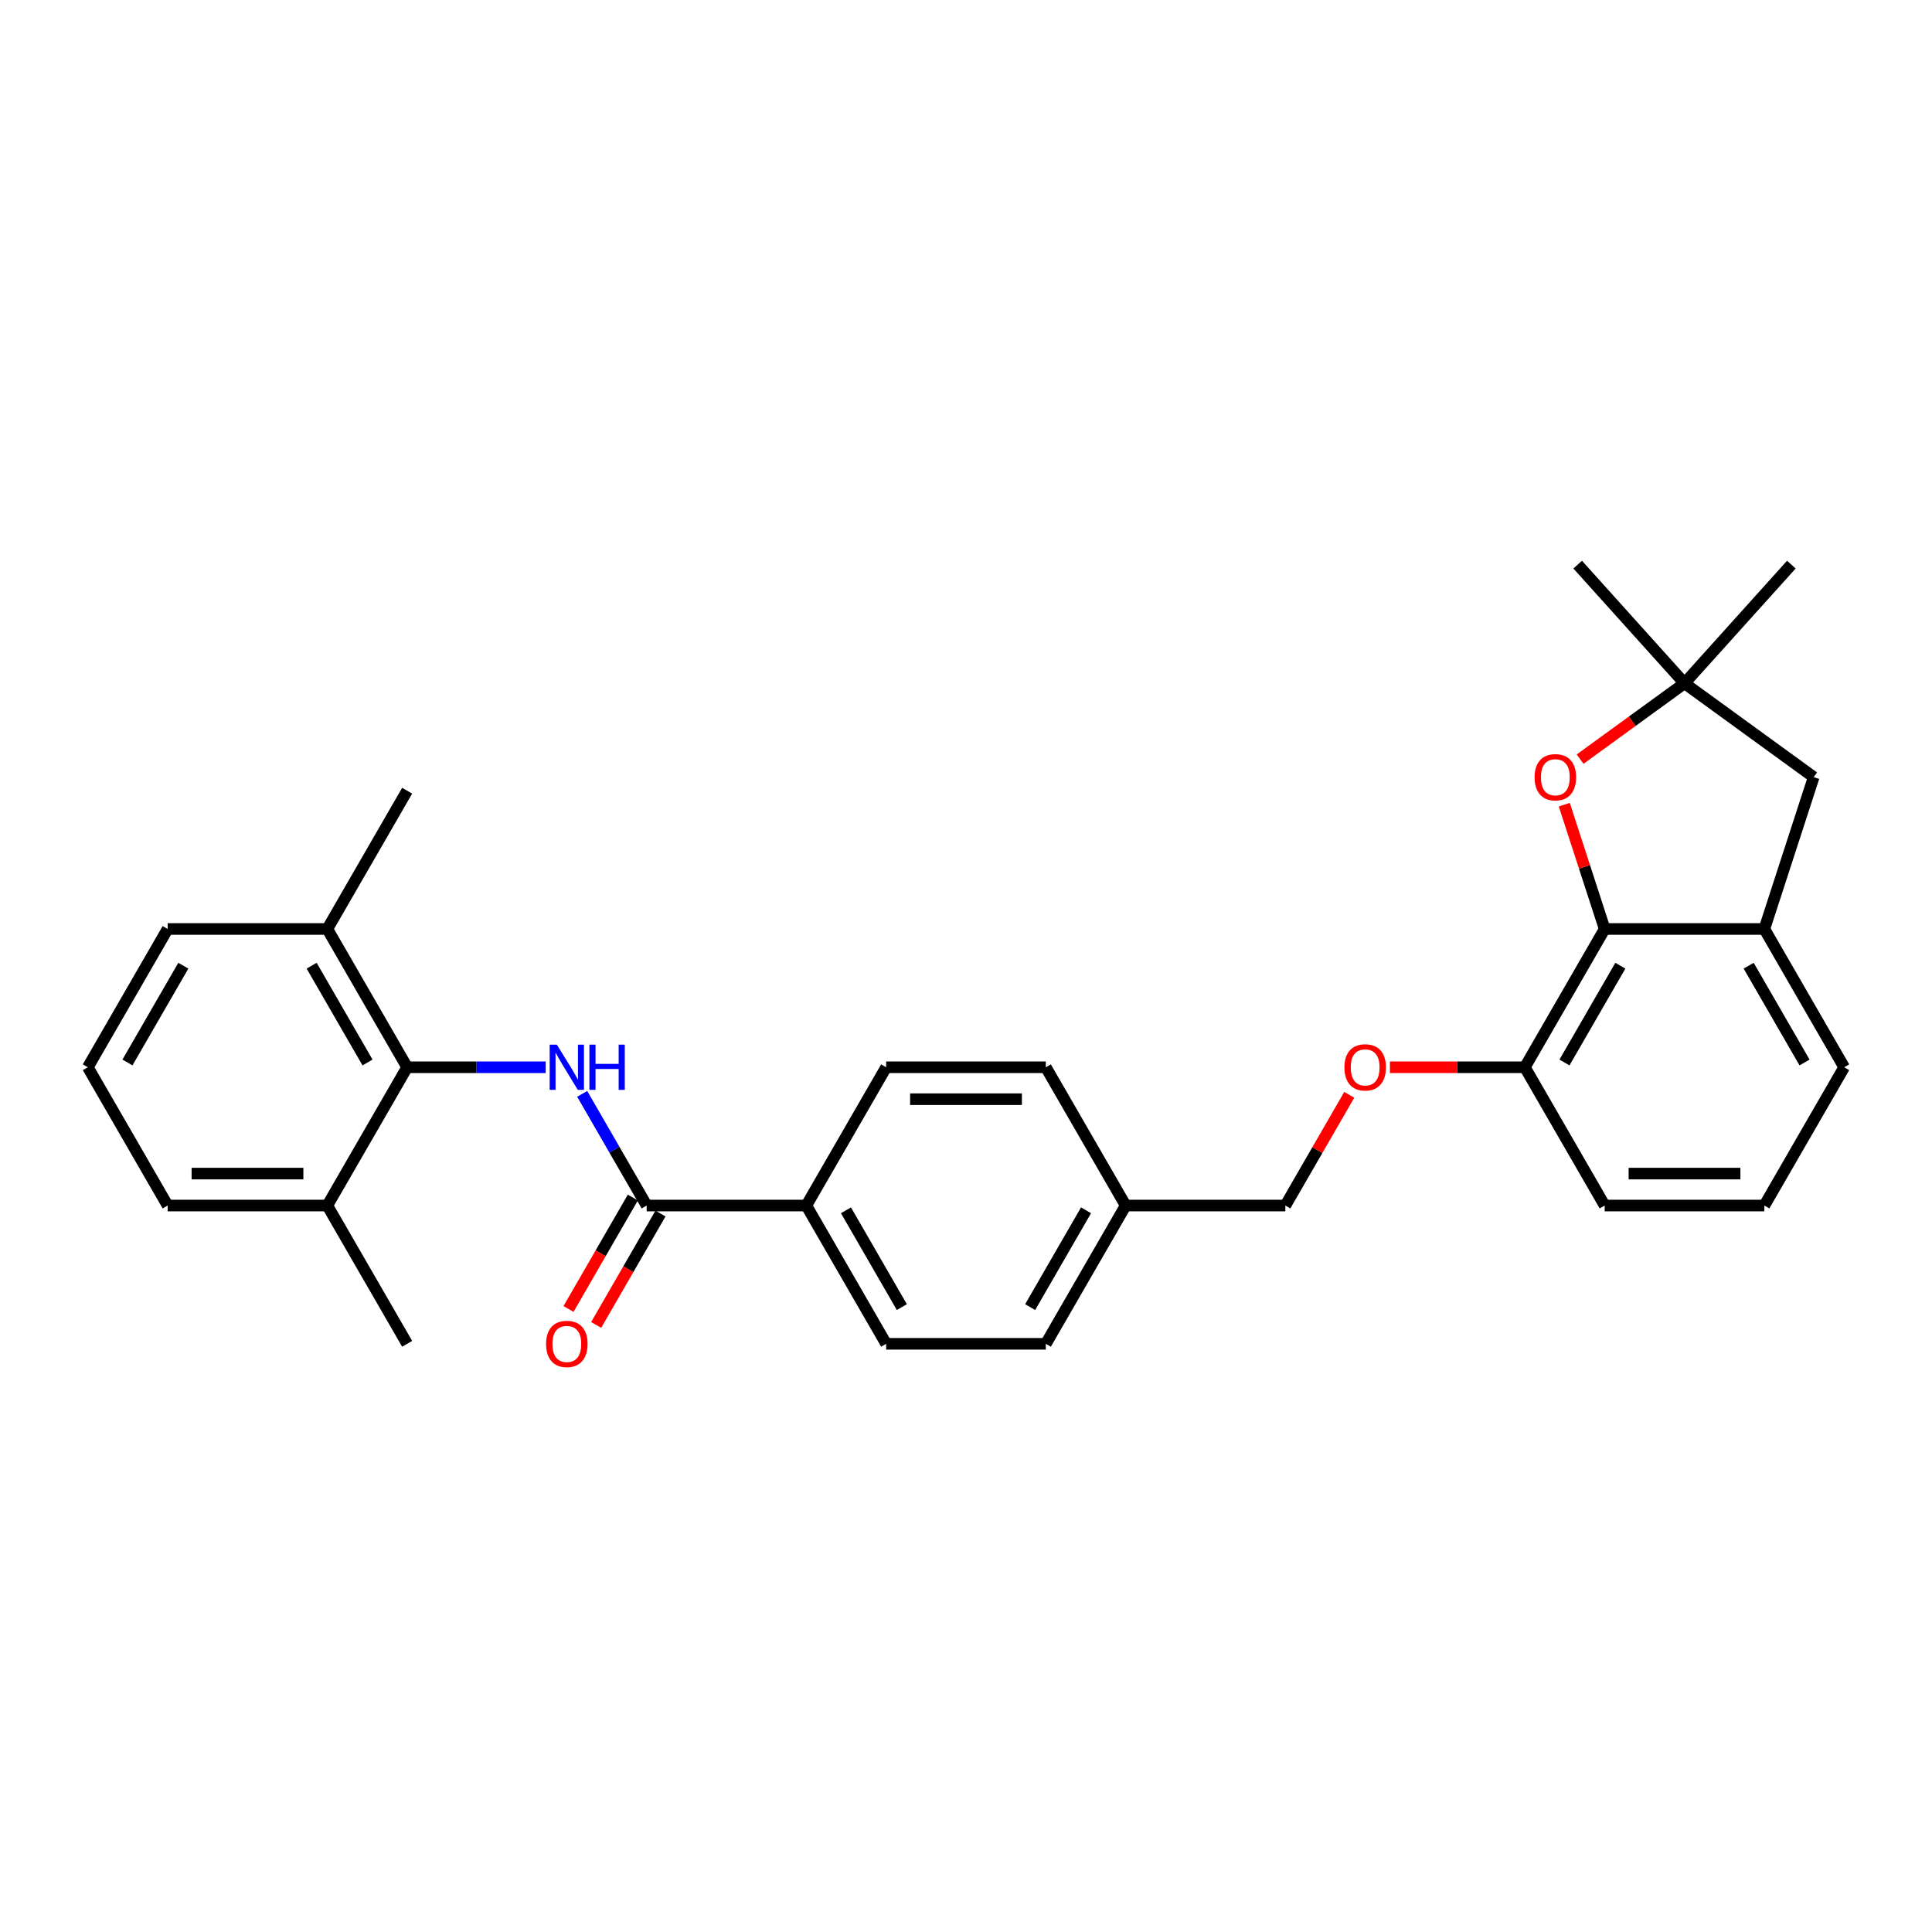 <?xml version='1.0' encoding='iso-8859-1'?>
<svg version='1.1' baseProfile='full'
              xmlns='http://www.w3.org/2000/svg'
                      xmlns:rdkit='http://www.rdkit.org/xml'
                      xmlns:xlink='http://www.w3.org/1999/xlink'
                  xml:space='preserve'
width='1000px' height='1000px' viewBox='0 0 1000 1000'>
<!-- END OF HEADER -->
<rect style='opacity:1.0;fill:#FFFFFF;stroke:none' width='1000' height='1000' x='0' y='0'> </rect>
<path class='bond-0' d='M 301.338,566.18 L 318.024,595.082' style='fill:none;fill-rule:evenodd;stroke:#0000FF;stroke-width:6px;stroke-linecap:butt;stroke-linejoin:miter;stroke-opacity:1' />
<path class='bond-0' d='M 318.024,595.082 L 334.711,623.984' style='fill:none;fill-rule:evenodd;stroke:#000000;stroke-width:6px;stroke-linecap:butt;stroke-linejoin:miter;stroke-opacity:1' />
<path class='bond-3' d='M 282.446,552.412 L 246.595,552.412' style='fill:none;fill-rule:evenodd;stroke:#0000FF;stroke-width:6px;stroke-linecap:butt;stroke-linejoin:miter;stroke-opacity:1' />
<path class='bond-3' d='M 246.595,552.412 L 210.744,552.412' style='fill:none;fill-rule:evenodd;stroke:#000000;stroke-width:6px;stroke-linecap:butt;stroke-linejoin:miter;stroke-opacity:1' />
<path class='bond-6' d='M 334.711,623.984 L 417.355,623.984' style='fill:none;fill-rule:evenodd;stroke:#000000;stroke-width:6px;stroke-linecap:butt;stroke-linejoin:miter;stroke-opacity:1' />
<path class='bond-9' d='M 327.554,619.852 L 310.905,648.687' style='fill:none;fill-rule:evenodd;stroke:#000000;stroke-width:6px;stroke-linecap:butt;stroke-linejoin:miter;stroke-opacity:1' />
<path class='bond-9' d='M 310.905,648.687 L 294.257,677.523' style='fill:none;fill-rule:evenodd;stroke:#FF0000;stroke-width:6px;stroke-linecap:butt;stroke-linejoin:miter;stroke-opacity:1' />
<path class='bond-9' d='M 341.868,628.116 L 325.22,656.952' style='fill:none;fill-rule:evenodd;stroke:#000000;stroke-width:6px;stroke-linecap:butt;stroke-linejoin:miter;stroke-opacity:1' />
<path class='bond-9' d='M 325.22,656.952 L 308.571,685.788' style='fill:none;fill-rule:evenodd;stroke:#FF0000;stroke-width:6px;stroke-linecap:butt;stroke-linejoin:miter;stroke-opacity:1' />
<path class='bond-1' d='M 830.579,480.839 L 789.256,552.412' style='fill:none;fill-rule:evenodd;stroke:#000000;stroke-width:6px;stroke-linecap:butt;stroke-linejoin:miter;stroke-opacity:1' />
<path class='bond-1' d='M 838.695,499.84 L 809.769,549.94' style='fill:none;fill-rule:evenodd;stroke:#000000;stroke-width:6px;stroke-linecap:butt;stroke-linejoin:miter;stroke-opacity:1' />
<path class='bond-2' d='M 830.579,480.839 L 820.127,448.672' style='fill:none;fill-rule:evenodd;stroke:#000000;stroke-width:6px;stroke-linecap:butt;stroke-linejoin:miter;stroke-opacity:1' />
<path class='bond-2' d='M 820.127,448.672 L 809.675,416.504' style='fill:none;fill-rule:evenodd;stroke:#FF0000;stroke-width:6px;stroke-linecap:butt;stroke-linejoin:miter;stroke-opacity:1' />
<path class='bond-4' d='M 830.579,480.839 L 913.223,480.839' style='fill:none;fill-rule:evenodd;stroke:#000000;stroke-width:6px;stroke-linecap:butt;stroke-linejoin:miter;stroke-opacity:1' />
<path class='bond-5' d='M 817.85,392.933 L 844.875,373.297' style='fill:none;fill-rule:evenodd;stroke:#FF0000;stroke-width:6px;stroke-linecap:butt;stroke-linejoin:miter;stroke-opacity:1' />
<path class='bond-5' d='M 844.875,373.297 L 871.901,353.662' style='fill:none;fill-rule:evenodd;stroke:#000000;stroke-width:6px;stroke-linecap:butt;stroke-linejoin:miter;stroke-opacity:1' />
<path class='bond-11' d='M 210.744,552.412 L 169.421,480.839' style='fill:none;fill-rule:evenodd;stroke:#000000;stroke-width:6px;stroke-linecap:butt;stroke-linejoin:miter;stroke-opacity:1' />
<path class='bond-11' d='M 190.231,549.94 L 161.305,499.84' style='fill:none;fill-rule:evenodd;stroke:#000000;stroke-width:6px;stroke-linecap:butt;stroke-linejoin:miter;stroke-opacity:1' />
<path class='bond-12' d='M 210.744,552.412 L 169.421,623.984' style='fill:none;fill-rule:evenodd;stroke:#000000;stroke-width:6px;stroke-linecap:butt;stroke-linejoin:miter;stroke-opacity:1' />
<path class='bond-7' d='M 913.223,480.839 L 938.762,402.24' style='fill:none;fill-rule:evenodd;stroke:#000000;stroke-width:6px;stroke-linecap:butt;stroke-linejoin:miter;stroke-opacity:1' />
<path class='bond-31' d='M 913.223,480.839 L 954.545,552.412' style='fill:none;fill-rule:evenodd;stroke:#000000;stroke-width:6px;stroke-linecap:butt;stroke-linejoin:miter;stroke-opacity:1' />
<path class='bond-31' d='M 905.107,499.84 L 934.033,549.94' style='fill:none;fill-rule:evenodd;stroke:#000000;stroke-width:6px;stroke-linecap:butt;stroke-linejoin:miter;stroke-opacity:1' />
<path class='bond-20' d='M 871.901,353.662 L 816.601,292.245' style='fill:none;fill-rule:evenodd;stroke:#000000;stroke-width:6px;stroke-linecap:butt;stroke-linejoin:miter;stroke-opacity:1' />
<path class='bond-21' d='M 871.901,353.662 L 927.201,292.245' style='fill:none;fill-rule:evenodd;stroke:#000000;stroke-width:6px;stroke-linecap:butt;stroke-linejoin:miter;stroke-opacity:1' />
<path class='bond-32' d='M 871.901,353.662 L 938.762,402.24' style='fill:none;fill-rule:evenodd;stroke:#000000;stroke-width:6px;stroke-linecap:butt;stroke-linejoin:miter;stroke-opacity:1' />
<path class='bond-13' d='M 417.355,623.984 L 458.678,695.556' style='fill:none;fill-rule:evenodd;stroke:#000000;stroke-width:6px;stroke-linecap:butt;stroke-linejoin:miter;stroke-opacity:1' />
<path class='bond-13' d='M 437.868,626.455 L 466.794,676.556' style='fill:none;fill-rule:evenodd;stroke:#000000;stroke-width:6px;stroke-linecap:butt;stroke-linejoin:miter;stroke-opacity:1' />
<path class='bond-14' d='M 417.355,623.984 L 458.678,552.412' style='fill:none;fill-rule:evenodd;stroke:#000000;stroke-width:6px;stroke-linecap:butt;stroke-linejoin:miter;stroke-opacity:1' />
<path class='bond-8' d='M 789.256,552.412 L 754.339,552.412' style='fill:none;fill-rule:evenodd;stroke:#000000;stroke-width:6px;stroke-linecap:butt;stroke-linejoin:miter;stroke-opacity:1' />
<path class='bond-8' d='M 754.339,552.412 L 719.421,552.412' style='fill:none;fill-rule:evenodd;stroke:#FF0000;stroke-width:6px;stroke-linecap:butt;stroke-linejoin:miter;stroke-opacity:1' />
<path class='bond-24' d='M 789.256,552.412 L 830.579,623.984' style='fill:none;fill-rule:evenodd;stroke:#000000;stroke-width:6px;stroke-linecap:butt;stroke-linejoin:miter;stroke-opacity:1' />
<path class='bond-10' d='M 698.376,566.676 L 681.833,595.33' style='fill:none;fill-rule:evenodd;stroke:#FF0000;stroke-width:6px;stroke-linecap:butt;stroke-linejoin:miter;stroke-opacity:1' />
<path class='bond-10' d='M 681.833,595.33 L 665.289,623.984' style='fill:none;fill-rule:evenodd;stroke:#000000;stroke-width:6px;stroke-linecap:butt;stroke-linejoin:miter;stroke-opacity:1' />
<path class='bond-25' d='M 169.421,480.839 L 86.777,480.839' style='fill:none;fill-rule:evenodd;stroke:#000000;stroke-width:6px;stroke-linecap:butt;stroke-linejoin:miter;stroke-opacity:1' />
<path class='bond-28' d='M 169.421,480.839 L 210.744,409.267' style='fill:none;fill-rule:evenodd;stroke:#000000;stroke-width:6px;stroke-linecap:butt;stroke-linejoin:miter;stroke-opacity:1' />
<path class='bond-26' d='M 169.421,623.984 L 86.777,623.984' style='fill:none;fill-rule:evenodd;stroke:#000000;stroke-width:6px;stroke-linecap:butt;stroke-linejoin:miter;stroke-opacity:1' />
<path class='bond-26' d='M 157.025,607.455 L 99.174,607.455' style='fill:none;fill-rule:evenodd;stroke:#000000;stroke-width:6px;stroke-linecap:butt;stroke-linejoin:miter;stroke-opacity:1' />
<path class='bond-27' d='M 169.421,623.984 L 210.744,695.556' style='fill:none;fill-rule:evenodd;stroke:#000000;stroke-width:6px;stroke-linecap:butt;stroke-linejoin:miter;stroke-opacity:1' />
<path class='bond-17' d='M 458.678,695.556 L 541.322,695.556' style='fill:none;fill-rule:evenodd;stroke:#000000;stroke-width:6px;stroke-linecap:butt;stroke-linejoin:miter;stroke-opacity:1' />
<path class='bond-18' d='M 458.678,552.412 L 541.322,552.412' style='fill:none;fill-rule:evenodd;stroke:#000000;stroke-width:6px;stroke-linecap:butt;stroke-linejoin:miter;stroke-opacity:1' />
<path class='bond-18' d='M 471.074,568.941 L 528.926,568.941' style='fill:none;fill-rule:evenodd;stroke:#000000;stroke-width:6px;stroke-linecap:butt;stroke-linejoin:miter;stroke-opacity:1' />
<path class='bond-15' d='M 665.289,623.984 L 582.645,623.984' style='fill:none;fill-rule:evenodd;stroke:#000000;stroke-width:6px;stroke-linecap:butt;stroke-linejoin:miter;stroke-opacity:1' />
<path class='bond-16' d='M 582.645,623.984 L 541.322,552.412' style='fill:none;fill-rule:evenodd;stroke:#000000;stroke-width:6px;stroke-linecap:butt;stroke-linejoin:miter;stroke-opacity:1' />
<path class='bond-30' d='M 582.645,623.984 L 541.322,695.556' style='fill:none;fill-rule:evenodd;stroke:#000000;stroke-width:6px;stroke-linecap:butt;stroke-linejoin:miter;stroke-opacity:1' />
<path class='bond-30' d='M 562.132,626.455 L 533.206,676.556' style='fill:none;fill-rule:evenodd;stroke:#000000;stroke-width:6px;stroke-linecap:butt;stroke-linejoin:miter;stroke-opacity:1' />
<path class='bond-19' d='M 954.545,552.412 L 913.223,623.984' style='fill:none;fill-rule:evenodd;stroke:#000000;stroke-width:6px;stroke-linecap:butt;stroke-linejoin:miter;stroke-opacity:1' />
<path class='bond-22' d='M 913.223,623.984 L 830.579,623.984' style='fill:none;fill-rule:evenodd;stroke:#000000;stroke-width:6px;stroke-linecap:butt;stroke-linejoin:miter;stroke-opacity:1' />
<path class='bond-22' d='M 900.826,607.455 L 842.975,607.455' style='fill:none;fill-rule:evenodd;stroke:#000000;stroke-width:6px;stroke-linecap:butt;stroke-linejoin:miter;stroke-opacity:1' />
<path class='bond-23' d='M 45.455,552.412 L 86.777,623.984' style='fill:none;fill-rule:evenodd;stroke:#000000;stroke-width:6px;stroke-linecap:butt;stroke-linejoin:miter;stroke-opacity:1' />
<path class='bond-29' d='M 45.455,552.412 L 86.777,480.839' style='fill:none;fill-rule:evenodd;stroke:#000000;stroke-width:6px;stroke-linecap:butt;stroke-linejoin:miter;stroke-opacity:1' />
<path class='bond-29' d='M 65.967,549.94 L 94.893,499.84' style='fill:none;fill-rule:evenodd;stroke:#000000;stroke-width:6px;stroke-linecap:butt;stroke-linejoin:miter;stroke-opacity:1' />
<path  class='atom-0' d='M 288.215 540.709
L 295.884 553.106
Q 296.645 554.329, 297.868 556.544
Q 299.091 558.759, 299.157 558.891
L 299.157 540.709
L 302.264 540.709
L 302.264 564.114
L 299.058 564.114
L 290.826 550.56
Q 289.868 548.974, 288.843 547.155
Q 287.851 545.337, 287.554 544.775
L 287.554 564.114
L 284.512 564.114
L 284.512 540.709
L 288.215 540.709
' fill='#0000FF'/>
<path  class='atom-0' d='M 305.074 540.709
L 308.248 540.709
L 308.248 550.66
L 320.215 550.66
L 320.215 540.709
L 323.388 540.709
L 323.388 564.114
L 320.215 564.114
L 320.215 553.304
L 308.248 553.304
L 308.248 564.114
L 305.074 564.114
L 305.074 540.709
' fill='#0000FF'/>
<path  class='atom-3' d='M 794.296 402.306
Q 794.296 396.686, 797.073 393.545
Q 799.85 390.405, 805.04 390.405
Q 810.23 390.405, 813.007 393.545
Q 815.784 396.686, 815.784 402.306
Q 815.784 407.992, 812.974 411.231
Q 810.164 414.438, 805.04 414.438
Q 799.883 414.438, 797.073 411.231
Q 794.296 408.025, 794.296 402.306
M 805.04 411.793
Q 808.61 411.793, 810.528 409.413
Q 812.478 407, 812.478 402.306
Q 812.478 397.711, 810.528 395.397
Q 808.61 393.049, 805.04 393.049
Q 801.47 393.049, 799.519 395.364
Q 797.602 397.678, 797.602 402.306
Q 797.602 407.033, 799.519 409.413
Q 801.47 411.793, 805.04 411.793
' fill='#FF0000'/>
<path  class='atom-10' d='M 282.645 695.622
Q 282.645 690.003, 285.421 686.862
Q 288.198 683.722, 293.388 683.722
Q 298.579 683.722, 301.355 686.862
Q 304.132 690.003, 304.132 695.622
Q 304.132 701.308, 301.322 704.548
Q 298.512 707.755, 293.388 707.755
Q 288.231 707.755, 285.421 704.548
Q 282.645 701.341, 282.645 695.622
M 293.388 705.11
Q 296.959 705.11, 298.876 702.73
Q 300.826 700.317, 300.826 695.622
Q 300.826 691.027, 298.876 688.713
Q 296.959 686.366, 293.388 686.366
Q 289.818 686.366, 287.868 688.68
Q 285.95 690.994, 285.95 695.622
Q 285.95 700.35, 287.868 702.73
Q 289.818 705.11, 293.388 705.11
' fill='#FF0000'/>
<path  class='atom-11' d='M 695.868 552.478
Q 695.868 546.858, 698.645 543.717
Q 701.421 540.577, 706.612 540.577
Q 711.802 540.577, 714.579 543.717
Q 717.355 546.858, 717.355 552.478
Q 717.355 558.164, 714.545 561.403
Q 711.736 564.61, 706.612 564.61
Q 701.455 564.61, 698.645 561.403
Q 695.868 558.197, 695.868 552.478
M 706.612 561.965
Q 710.182 561.965, 712.099 559.585
Q 714.05 557.172, 714.05 552.478
Q 714.05 547.883, 712.099 545.569
Q 710.182 543.222, 706.612 543.222
Q 703.041 543.222, 701.091 545.536
Q 699.174 547.85, 699.174 552.478
Q 699.174 557.205, 701.091 559.585
Q 703.041 561.965, 706.612 561.965
' fill='#FF0000'/>
</svg>
